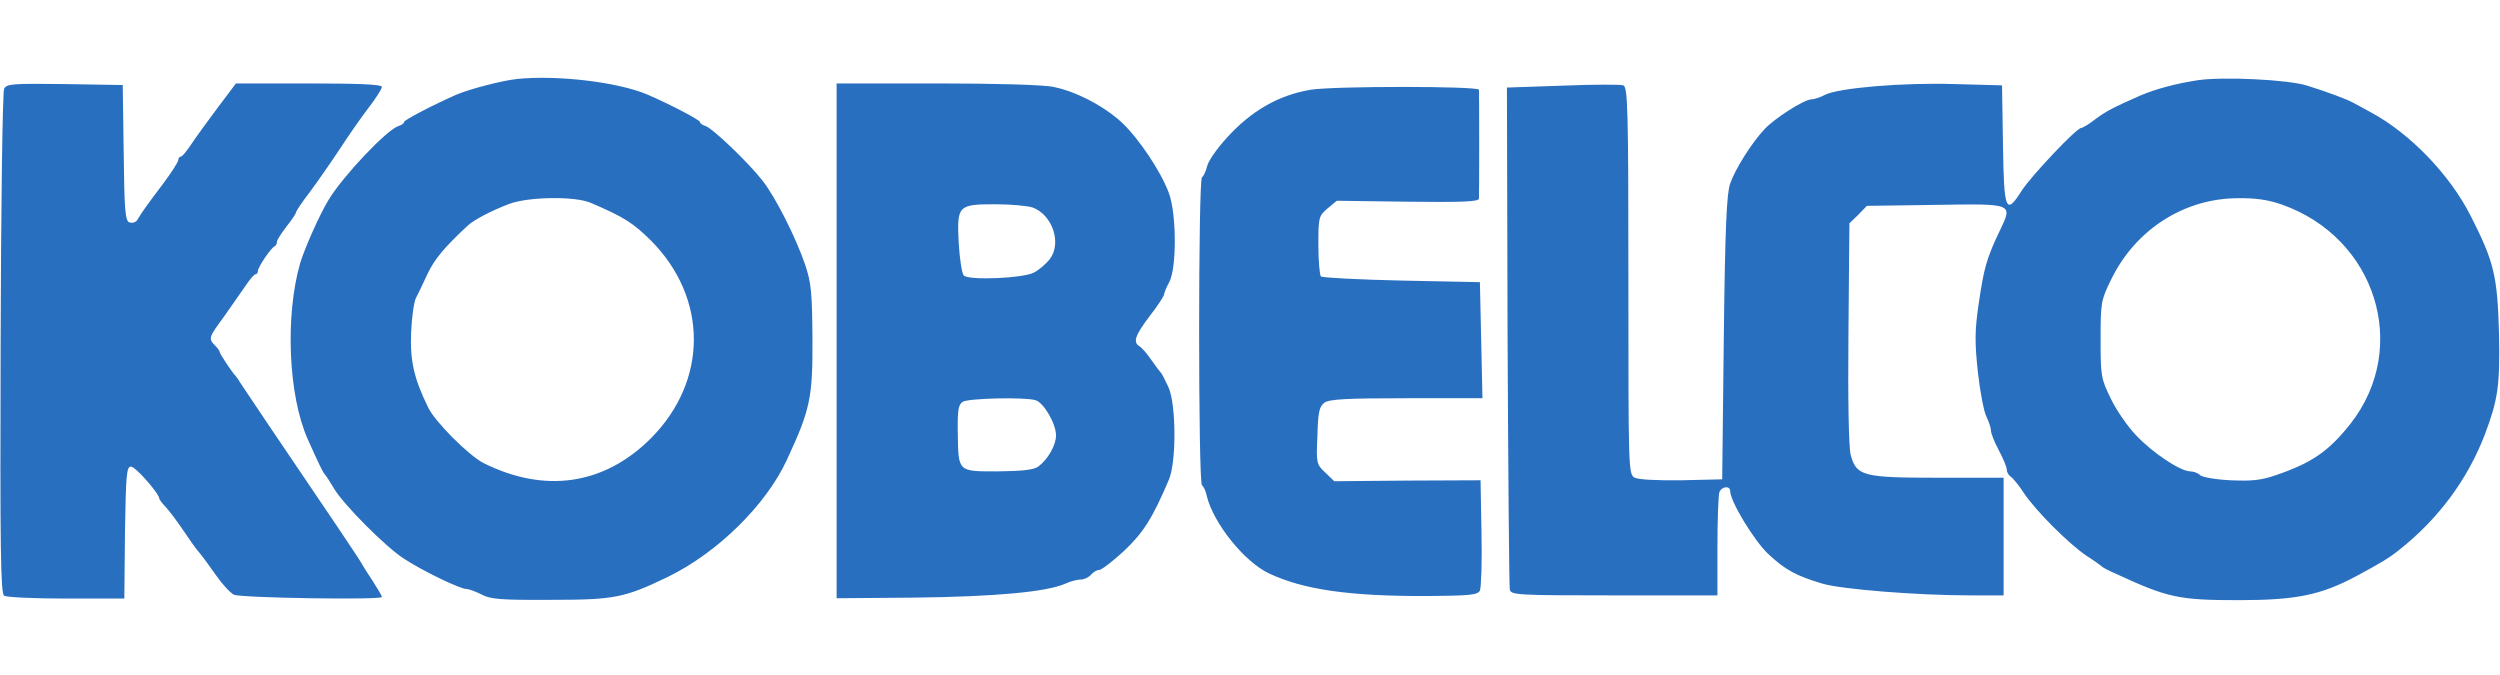 <?xml version="1.0" encoding="UTF-8"?> <svg xmlns="http://www.w3.org/2000/svg" height="675" viewBox="51.9 39.3 786.2 165.2" width="2500"> <g fill="#296fc0"> <path d="m214.5 40.6c-4.7.5-14.7 3.1-19 4.9-7.5 3.3-16.5 8-16.5 8.6 0 .4-.8 1-1.8 1.3-3.7 1.2-17.4 15.7-21.9 23.1-2.9 4.7-7.6 15.4-9 20-4.8 16.7-3.7 41.6 2.3 55.2 3.4 7.6 4.9 10.8 5.5 11.3.3.3 1.6 2.3 2.9 4.5 3.1 5.1 16.2 18.3 22 22 5.8 3.8 17.6 9.5 19.6 9.5.8 0 2.9.8 4.7 1.7 2.7 1.5 6 1.8 21.7 1.7 20.1 0 23.2-.6 36.9-7.2 15.6-7.6 30.8-22.5 37.4-36.7 7.5-16.1 8.2-19.7 8.1-38.5-.1-14.4-.4-17.3-2.3-23-3-8.8-9.4-21.3-13.3-26.3-4.5-5.8-15.7-16.5-18-17.3-1-.3-1.8-.9-1.8-1.3 0-.6-9.3-5.5-16.5-8.6-9.2-3.9-28.1-6.2-41-4.9zm23.3 39c10.5 4.5 13.2 6.3 18.8 11.8 18 18.1 18 44.1 0 62.2-14.7 14.7-33.4 17.4-52.6 7.8-4.6-2.3-15.3-13-17.4-17.4-4.6-9.3-5.8-15-5.4-23.9.2-4.7.9-9.5 1.5-10.6s2.2-4.5 3.6-7.5c2.2-4.7 5.2-8.3 12.7-15.3 2.1-1.9 7.5-4.7 13-6.8 6.1-2.3 20.9-2.5 25.8-.3zm505.2-38.6c-6.7 1-13.3 2.8-18 4.8-8.8 3.9-10.7 4.9-14.1 7.4-2 1.6-4.1 2.8-4.5 2.8-1.5 0-15.8 15.2-18.7 19.7-5 7.9-5.6 6.5-5.9-14.4l-.3-18.7-15-.4c-16.3-.5-36.4 1.2-40.7 3.4-1.5.8-3.4 1.4-4.2 1.4-2.3 0-11.7 6-14.9 9.5-4 4.3-9.1 12.4-10.7 17-1.1 3.1-1.6 13.8-2 48.5l-.5 44.5-12.8.3c-7.6.1-13.5-.2-14.7-.8-2-1.1-2-2.2-2-61.9 0-54.6-.2-60.9-1.6-61.5-.9-.3-9.4-.3-19.1.1l-17.5.6.2 78.1c.2 43 .5 78.9.7 79.8.4 1.7 2.8 1.8 32.9 1.8h32.4v-15.4c0-8.5.3-16.1.6-17 .7-1.9 3.4-2.2 3.4-.4 0 3.2 7.6 15.7 12 19.8 5.3 5 8.9 6.9 17 9.3 6 1.8 30 3.7 46.5 3.7h10.5v-37h-20.6c-23.6 0-25.7-.5-27.5-7.2-.6-2.3-.9-17.1-.7-38.3l.3-34.5 2.8-2.7 2.7-2.8 21.5-.3c24.8-.4 24.4-.5 20.3 8.1s-5 11.7-6.6 22.7c-1.3 8.8-1.3 12.3-.3 21.8.7 6.2 1.9 12.5 2.7 14 .7 1.5 1.4 3.4 1.4 4.3s1.1 3.7 2.5 6.3 2.5 5.3 2.5 6.1.6 1.8 1.3 2.2c.6.4 2.6 2.8 4.2 5.3 3.9 5.7 13.8 15.6 19.5 19.5 2.5 1.6 4.7 3.2 5 3.5s2.2 1.3 4.3 2.2c16.4 7.6 19.9 8.3 38.7 8.3 18 0 25.8-1.6 37-7.6 7.6-4.1 10-5.5 13.4-8.2 12.4-9.8 21.5-22.2 26.9-36.2 4.2-11.1 4.8-15.6 4.5-31.5-.5-18.5-1.5-22.8-9-37.5-6.5-12.8-19-25.8-31.3-32.4-2.2-1.2-4.7-2.6-5.5-3-1.8-1-7.5-3.2-14.5-5.4-5.9-1.9-26.5-2.9-34.5-1.7zm26.5 39.1c29.6 10.4 40.4 44.9 21.6 68.9-6.9 8.7-12.1 12.3-23.5 16.2-4.6 1.6-7.6 1.9-14.2 1.6-4.7-.2-9-1-9.6-1.6-.7-.7-2.1-1.2-3.1-1.2-3.1 0-11.8-5.8-17-11.3-2.7-2.8-6.3-8-8-11.6-3.1-6.3-3.2-7.2-3.2-18.6 0-11.5.1-12.3 3.3-18.8 7.6-15.7 22.9-25.5 39.7-25.6 5.7-.1 9.8.5 14 2z"></path> <path d="m53.2 43.7c-.5 1-1 37.1-1.1 80.2-.2 64.6 0 78.5 1.1 79.2.7.5 9.5.9 19.5.9h18.3l.2-20.8c.3-18.3.5-20.7 1.9-20.7s8.9 8.5 8.9 10.1c0 .2.9 1.5 2.1 2.7 1.1 1.2 3.5 4.4 5.4 7.2 1.8 2.7 4.1 6 5.2 7.2 1 1.2 3.4 4.5 5.3 7.2s4.4 5.4 5.5 5.9c2.3 1 46.5 1.7 46.5.7 0-.4-1.4-2.7-3-5.2-1.6-2.4-3-4.6-3-4.7 0-.2-3.6-5.7-8-12.2-17.6-26-29.5-43.6-30.5-45.2-.5-.9-1.2-1.9-1.5-2.2-1.1-1.1-5-7-5-7.5 0-.4-.7-1.3-1.5-2.1-2.1-2.2-2-2.5 2.8-9 2.3-3.3 5.3-7.6 6.7-9.6 1.4-2.1 2.8-3.8 3.3-3.8.4 0 .7-.5.7-1 0-1.2 4.1-7.3 5.3-7.8.4-.2.7-.8.7-1.4s1.4-2.7 3-4.8c1.7-2.1 3-4.1 3-4.5 0-.3 1.9-3.2 4.3-6.3 2.3-3.1 6.5-9.1 9.2-13.2s6.8-10.1 9.2-13.2 4.3-6.1 4.3-6.7c0-.8-7.2-1.1-23-1.1h-22.9l-5.8 7.7c-3.2 4.3-7 9.5-8.3 11.5-1.4 2.1-2.8 3.8-3.2 3.8-.5 0-.8.5-.8 1 0 .6-2.1 3.9-4.7 7.4-5 6.6-6.8 9.1-8.2 11.5-.5.8-1.6 1.1-2.5.8-1.3-.5-1.6-3.6-1.8-21.9l-.3-21.3-18.2-.3c-16.6-.2-18.3-.1-19.1 1.5zm261.8 79.3v80.9l24.8-.2c25.1-.3 41.1-1.8 46.9-4.3 1.7-.8 4-1.4 5.1-1.4s2.5-.7 3.2-1.5 1.8-1.5 2.6-1.5c.7 0 4.2-2.7 7.8-6 6.1-5.8 8.9-10.2 14.1-22.4 2.4-5.7 2.3-23.9-.2-29.2-1-2.1-2-4.1-2.3-4.4s-1.7-2.1-3-4-3-3.9-3.7-4.3c-2.2-1.3-1.5-3.4 3.2-9.6 2.5-3.2 4.5-6.3 4.5-6.8 0-.4.7-2.2 1.6-3.8 2.4-4.5 2.3-21.5-.1-28-2.5-6.8-9.4-17.1-14.8-22.2-5.5-5.1-14.4-9.8-21.5-11.2-3.1-.7-18.5-1.1-36.7-1.1h-31.5zm61.6-42c6.3 2.3 9.3 11.3 5.4 16.3-1.2 1.5-3.4 3.4-5 4.2-3.5 1.8-20.4 2.5-22 .9-.6-.6-1.3-5.2-1.6-10.1-.6-11.9-.3-12.3 11.5-12.3 4.9 0 10.1.5 11.7 1zm.9 60.6c2.6.7 6.5 7.4 6.5 11.1 0 3-2.5 7.5-5.6 9.8-1.4 1-4.8 1.4-12.6 1.5-12.8 0-12.5.3-12.7-12.2-.1-7.3.2-8.8 1.6-9.7 1.9-1.1 19.3-1.5 22.8-.5zm86.5-97.6c-10.1 1.7-18.7 6.7-26.3 15.1-3.1 3.4-5.9 7.4-6.2 9-.4 1.6-1.1 3.1-1.6 3.4-1.2.8-1.2 96.2 0 96.9.5.3 1.2 1.8 1.5 3.3 2.1 8.7 11.9 20.8 19.6 24.4 10.8 5.1 25.4 7.2 49.8 7.1 13.2-.1 15.7-.3 16.5-1.7.4-.9.7-9 .5-18.2l-.3-16.5-23 .1-23 .2-2.8-2.7c-2.8-2.6-2.9-2.9-2.5-11.6.2-7.5.6-9.2 2.2-10.4 1.6-1.1 6.8-1.4 25.8-1.4h23.9l-.4-18.3-.4-18.2-24.6-.5c-13.5-.3-24.9-.9-25.4-1.3-.4-.5-.8-4.9-.8-9.9 0-8.7.1-9.1 2.9-11.5l2.9-2.4 22.3.3c17.4.2 22.4 0 22.4-1 .1-1.6.1-32.9 0-34.2 0-1.2-46-1.2-53 0z"></path> </g> </svg> 